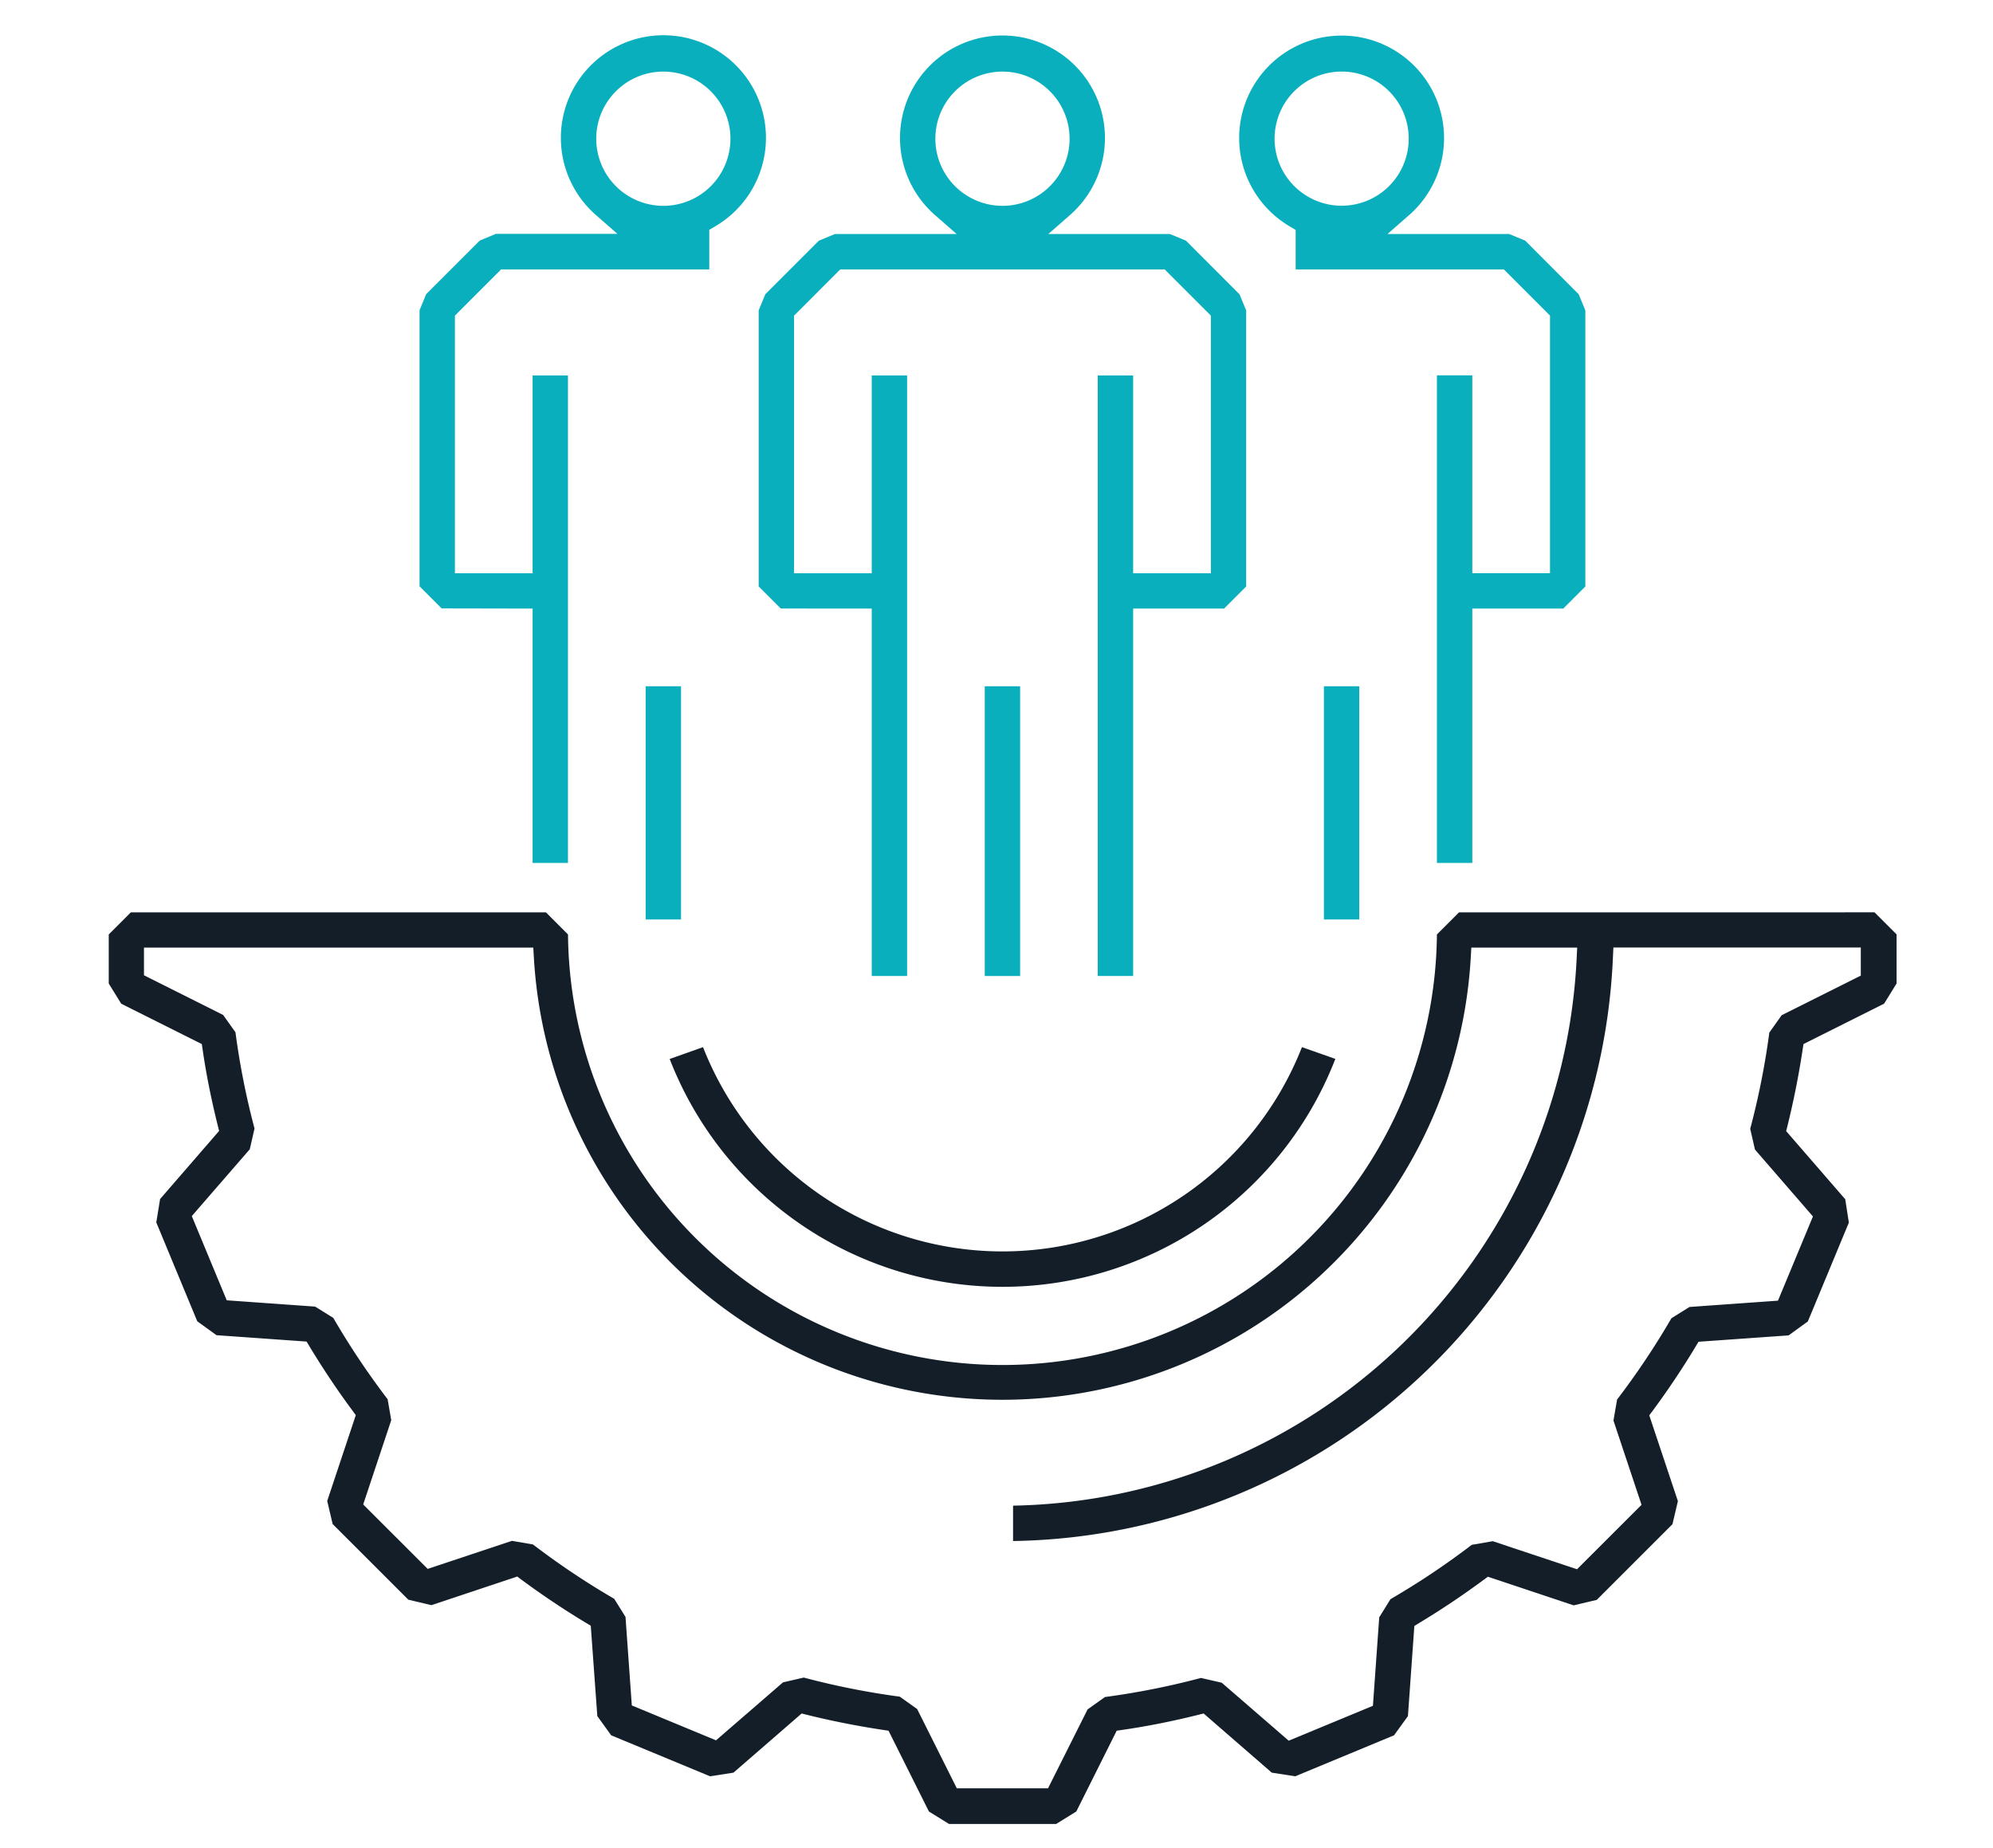 <svg xmlns="http://www.w3.org/2000/svg" width="55" height="51" viewBox="0 0 55 51">
  <g id="Groupe_11965" data-name="Groupe 11965" transform="translate(-1170 -914)">
    <g id="Groupe_10046" data-name="Groupe 10046" transform="translate(-6999.029 11938.992)">
      <g id="Groupe_9577" data-name="Groupe 9577" transform="translate(8172.03 -11023.992)">
        <rect id="Rectangle_7777" data-name="Rectangle 7777" width="0.976" height="7.995" transform="translate(24.175 17.938)" fill="#09afbd"/>
        <rect id="Rectangle_7778" data-name="Rectangle 7778" width="0.976" height="6.435" transform="translate(14.817 17.938)" fill="#09afbd"/>
        <path id="Tracé_14439" data-name="Tracé 14439" d="M256.659,21.553v7.019h.976V15.119h-.976v5.459h-2.144V13.469l1.274-1.275h5.746V11.1l.145-.085a2.83,2.83,0,1,0-3.263-.313l.584.511h-3.356l-.444.184-1.478,1.478-.184.444v7.619l.61.61Zm1.756-12.967a1.852,1.852,0,1,1,1.852,1.853,1.852,1.852,0,0,1-1.852-1.853" transform="translate(-244.962 -5.759)" fill="#09afbd"/>
        <path id="Tracé_14440" data-name="Tracé 14440" d="M268.686,21.553V31.691h.976V15.119h-.976v5.459h-2.144V13.469l1.274-1.275h8.954l1.275,1.275v7.109H275.9V15.119h-.977V31.691h.977V21.553h2.51l.609-.61V13.324l-.184-.444L277.358,11.4l-.444-.184H273.56l.584-.511a2.828,2.828,0,1,0-3.7,0l.584.511h-3.356l-.444.184-1.478,1.478-.184.444v7.619l.609.61Zm1.756-12.967a1.852,1.852,0,1,1,1.852,1.853,1.852,1.852,0,0,1-1.852-1.853" transform="translate(-247.63 -5.759)" fill="#09afbd"/>
        <path id="Tracé_14441" data-name="Tracé 14441" d="M284.02,11.019l.145.085v1.089h5.745l1.274,1.275v7.109H289.04v-5.46h-.977V28.572h.977V21.553h2.51l.609-.61v-7.62l-.184-.444L290.5,11.4l-.444-.184H286.7l.584-.511a2.827,2.827,0,1,0-3.262.313m1.412-4.284a1.851,1.851,0,1,1-1.851,1.85,1.853,1.853,0,0,1,1.851-1.85" transform="translate(-251.41 -5.759)" fill="#09afbd"/>
        <rect id="Rectangle_7779" data-name="Rectangle 7779" width="0.976" height="6.435" transform="translate(33.534 17.938)" fill="#09afbd"/>
        <path id="Tracé_14442" data-name="Tracé 14442" d="M279.78,36.828l-.61.61a11.99,11.99,0,0,1-23.979,0l-.609-.61H243.126l-.609.609v1.354l.344.557,2.224,1.114.023.15c.1.695.244,1.4.418,2.1l.037.147-1.629,1.88-.105.645,1.131,2.728.531.384,2.486.176.078.13c.37.613.77,1.212,1.191,1.779l.089.121-.789,2.368.15.637,2.089,2.088.637.151,2.369-.79.121.091c.574.424,1.173.825,1.777,1.188l.13.079L256,59.007l.382.53,2.729,1.131.646-.1,1.882-1.633.147.037c.69.171,1.4.311,2.1.416l.15.022,1.115,2.23.556.344h2.955l.556-.344,1.115-2.23.151-.022c.7-.1,1.409-.244,2.1-.416l.148-.037,1.881,1.633.647.1,2.727-1.131.383-.53.177-2.488.13-.079c.607-.366,1.205-.766,1.777-1.189l.122-.09,2.368.79.637-.151,2.089-2.088.15-.637-.79-2.368.091-.121c.426-.577.827-1.174,1.19-1.779l.078-.13,2.487-.176.53-.384,1.132-2.728-.1-.645-1.63-1.88.037-.147c.171-.694.312-1.4.418-2.106l.023-.149,2.224-1.114.345-.557V37.436l-.609-.609Zm11.088,1.745-2.185,1.094-.34.479a21.081,21.081,0,0,1-.527,2.655l.131.572,1.6,1.846-.965,2.324-2.44.174-.5.311a21.509,21.509,0,0,1-1.5,2.244l-.1.579.775,2.326-1.78,1.778-2.325-.774-.58.1a21.606,21.606,0,0,1-2.244,1.5l-.31.5-.174,2.442-2.324.963-1.848-1.6-.573-.132a21.221,21.221,0,0,1-2.65.527l-.479.341L268.438,61h-2.517l-1.095-2.188-.479-.341a21.3,21.3,0,0,1-2.65-.527l-.573.132-1.848,1.6-2.324-.963-.174-2.442-.311-.5a21.394,21.394,0,0,1-2.243-1.5l-.579-.1-2.326.774-1.78-1.778.774-2.326-.1-.578a21.493,21.493,0,0,1-1.5-2.245l-.5-.311-2.44-.174-.964-2.324,1.6-1.844.131-.573a21.075,21.075,0,0,1-.526-2.655l-.341-.479-2.184-1.094V37.8h10.744l.016.275a12.949,12.949,0,0,0,25.855,0l.016-.275h2.921l-.015.307A15.866,15.866,0,0,1,267.473,53.2v.976a16.829,16.829,0,0,0,16.554-16.1l.013-.279h6.828Z" transform="translate(-242.517 -12.651)" fill="#131e29"/>
        <path id="Tracé_14443" data-name="Tracé 14443" d="M280.779,41.931l-.921-.324a8.876,8.876,0,0,1-16.528,0l-.92.327a9.852,9.852,0,0,0,18.369,0" transform="translate(-246.93 -13.711)" fill="#131e29"/>
      </g>
    </g>
    <rect id="Rectangle_10563" data-name="Rectangle 10563" width="55" height="51" transform="translate(1170 914)" fill="none"/>
  </g>
</svg>
